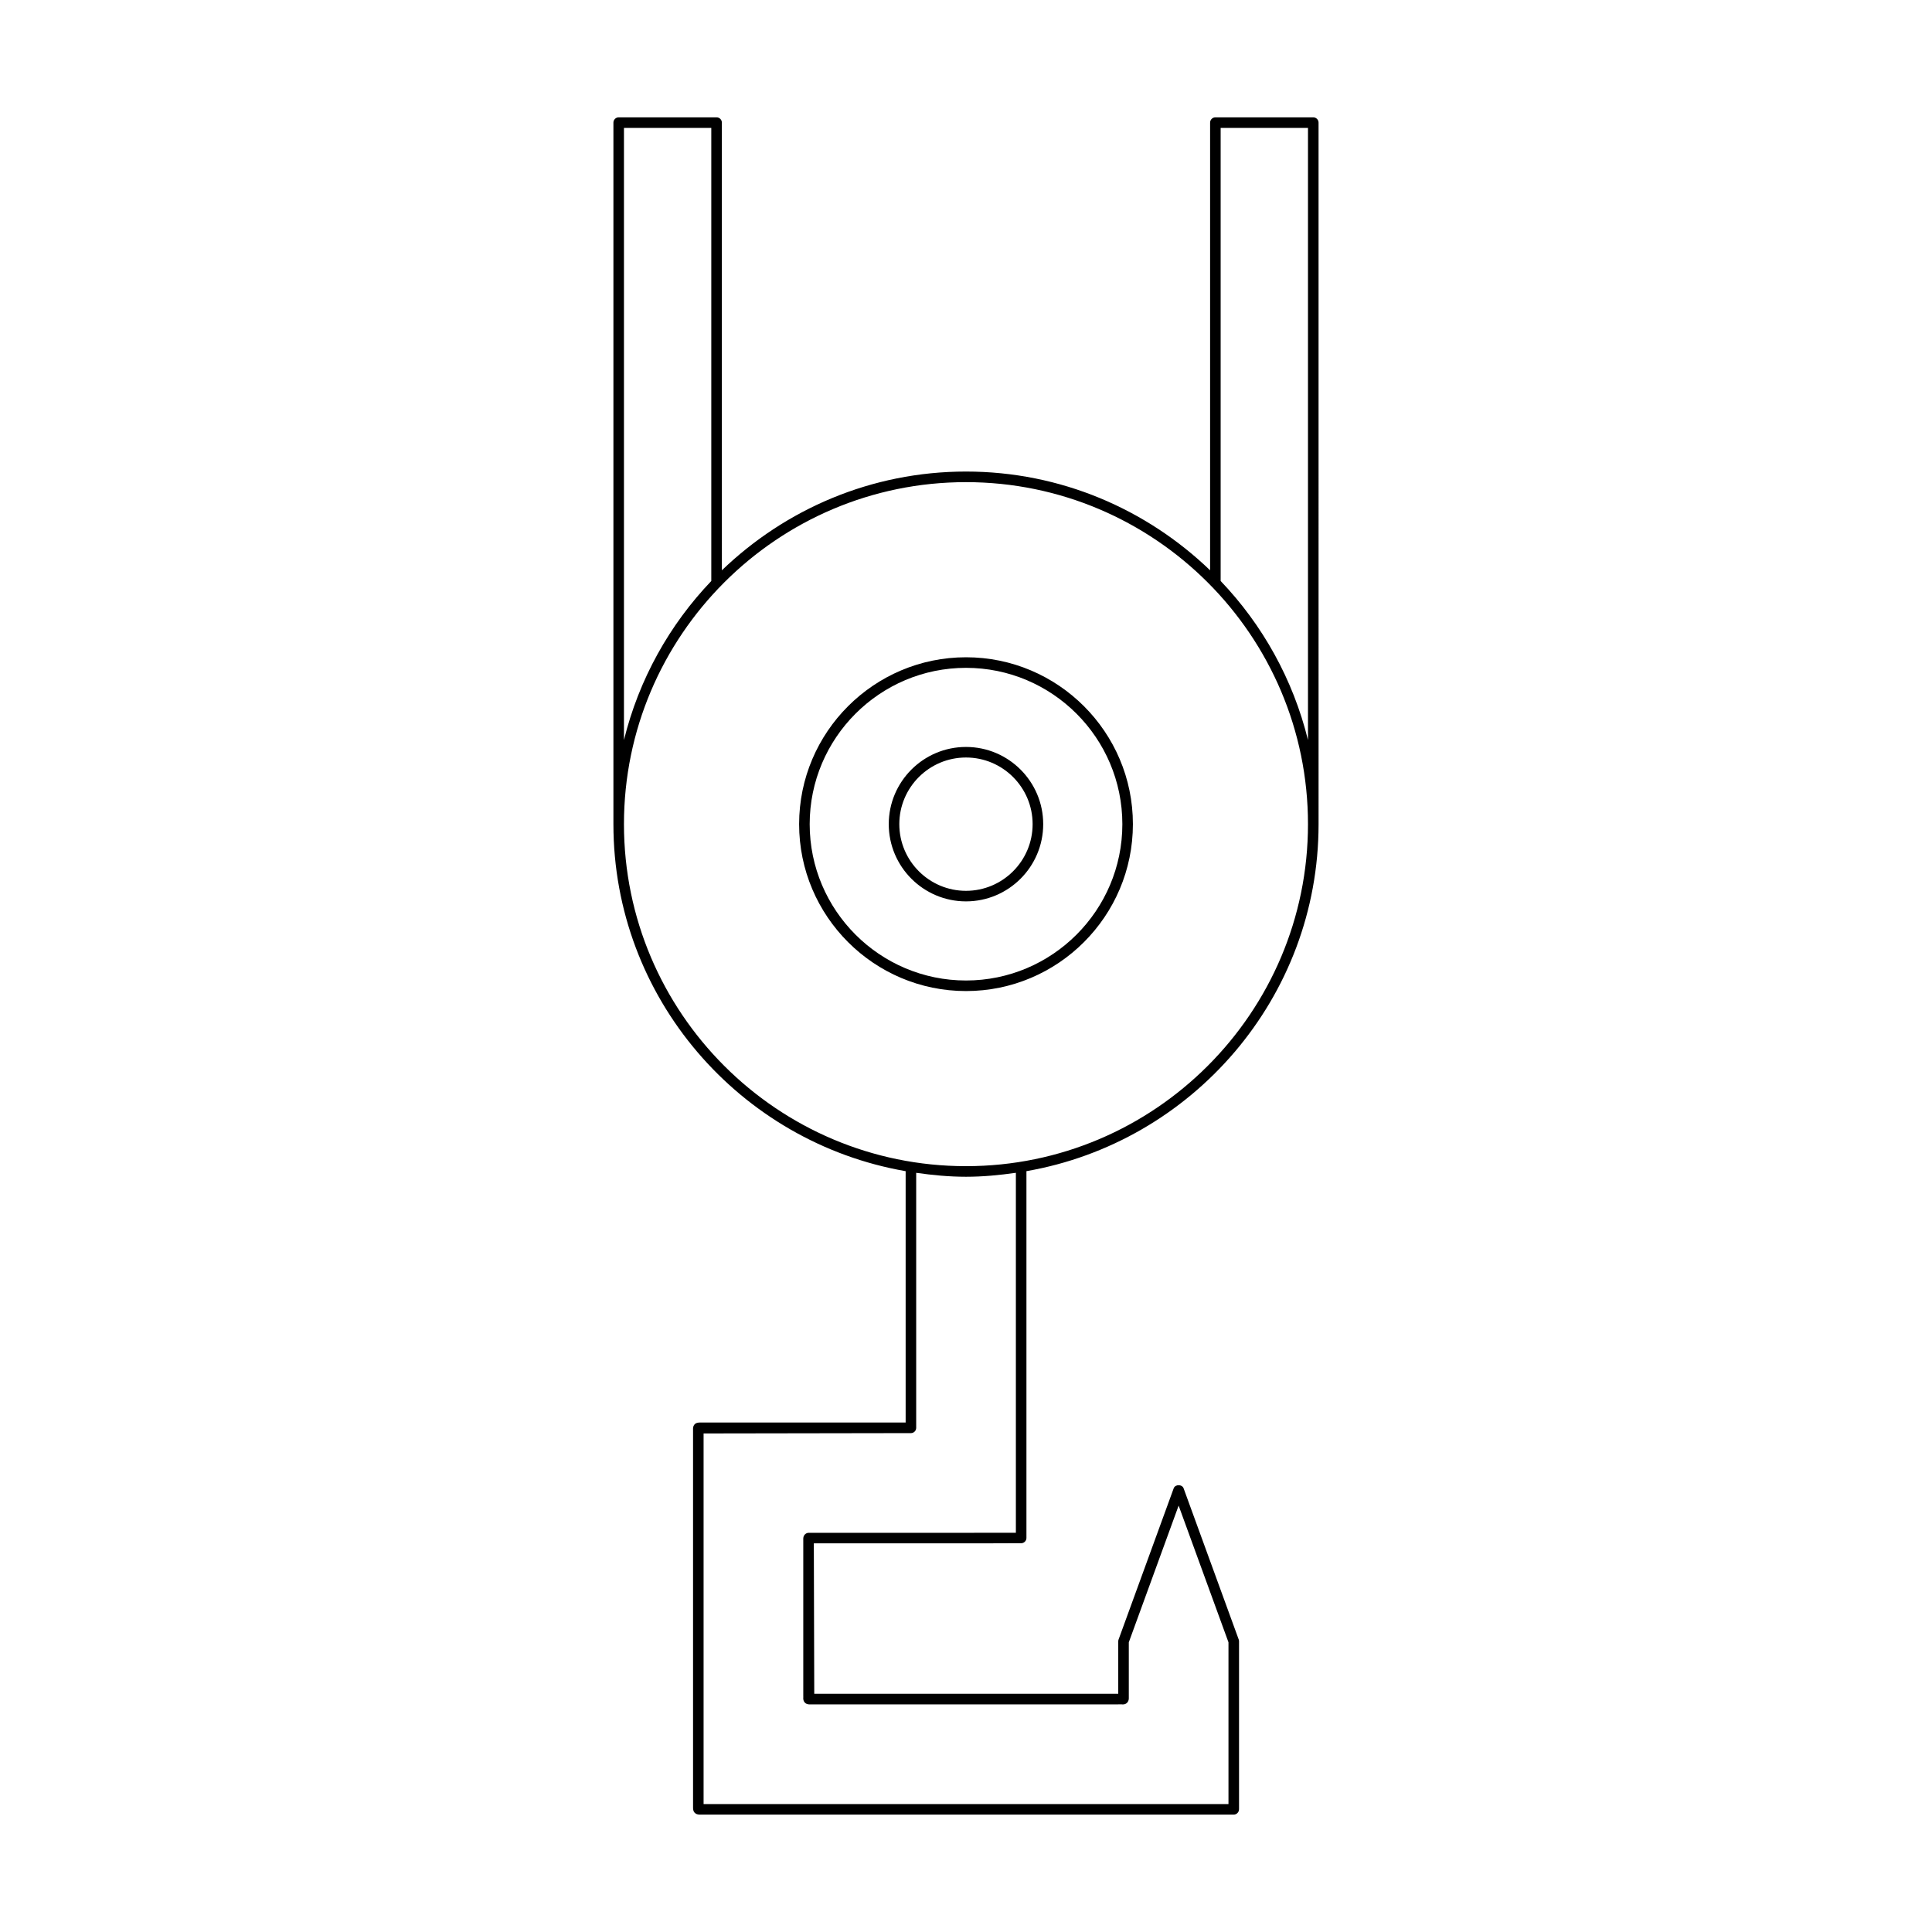 <?xml version="1.0" encoding="UTF-8"?>
<!-- Uploaded to: SVG Repo, www.svgrepo.com, Generator: SVG Repo Mixer Tools -->
<svg fill="#000000" width="800px" height="800px" version="1.1" viewBox="144 144 512 512" xmlns="http://www.w3.org/2000/svg">
 <g>
  <path d="m444.23 362.41c0-24.387-19.84-44.227-44.227-44.227s-44.227 19.84-44.227 44.227c-0.004 24.387 19.84 44.23 44.227 44.23s44.227-19.844 44.227-44.23zm-85.656 0c0-22.844 18.586-41.426 41.43-41.426s41.43 18.582 41.43 41.426-18.586 41.43-41.43 41.43c-22.848 0-41.43-18.586-41.43-41.43z"/>
  <path d="m420.46 362.41c0-11.285-9.18-20.461-20.465-20.461s-20.465 9.18-20.465 20.461 9.18 20.465 20.465 20.465c11.281 0 20.465-9.184 20.465-20.465zm-38.133 0c0-9.742 7.926-17.664 17.664-17.664 9.742 0 17.664 7.922 17.664 17.664 0.004 9.742-7.922 17.668-17.66 17.668-9.742 0-17.668-7.926-17.668-17.668z"/>
  <path d="m414.7 552.97c0.738-0.051 1.316-0.66 1.316-1.398v-97.203c43.898-7.633 77.418-45.91 77.418-91.961l-0.004-185.91c0-0.77-0.625-1.398-1.398-1.398h-25.945c-0.773 0-1.398 0.629-1.398 1.398v118.64c-16.805-16.168-39.586-26.172-64.691-26.172-25.109 0-47.887 10.004-64.691 26.172l-0.004-118.64c0-0.77-0.625-1.398-1.398-1.398h-25.945c-0.773 0-1.398 0.629-1.398 1.398v185.91c0 46.062 33.531 84.344 77.445 91.965v66.617h-54.637c-0.371 0.004-0.836 0.098-1.098 0.301-0.656 0.516-0.621 1.262-0.605 1.684v100.11h0.004c-0.012 0.414 0.094 0.902 0.301 1.164 0.438 0.57 1.055 0.641 1.551 0.641 0.102 0 0.195-0.004 0.285-0.004h141.14c0.656 0 1.223-0.453 1.367-1.094 0.051-0.23 0.047-0.426 0.043-0.656v-44.168c0-0.164-0.027-0.328-0.086-0.48l-14.605-40.066c-0.406-1.105-2.227-1.105-2.629 0l-14.605 40.066c-0.059 0.152-0.086 0.316-0.086 0.48v13.902h-80.562l-0.113-39.867h0.113c5.512-0.004 53.832 0.023 54.918-0.035zm52.785-375.07h23.145v162.22c-3.961-16.09-12.051-30.539-23.145-42.152zm-158.13 0h23.145v120.07c-11.094 11.613-19.188 26.066-23.145 42.152zm0 184.51c0-49.977 40.66-90.637 90.637-90.637 49.977 0 90.637 40.66 90.637 90.637 0.004 49.977-40.656 90.637-90.633 90.637s-90.641-40.66-90.641-90.637zm47.527 231.37c-0.023 0.25-0.094 1.023 0.547 1.559 0.27 0.223 0.73 0.359 1.105 0.34h80.977l1.715-0.012c0.25 0.039 0.934 0.109 1.473-0.426 0.266-0.262 0.445-0.738 0.445-1.109v-14.906l13.207-36.227 13.207 36.227v42.871l-139.1-0.004v-98.215l50.719-0.082 4.238-0.004c0.766-0.012 1.383-0.633 1.383-1.398v-67.586c4.324 0.613 8.703 1.043 13.195 1.043 4.5 0 8.891-0.43 13.223-1.047v95.391c-6.715 0.031-36.844 0.027-53.43 0.016h-1.469c-0.348 0-0.68 0.133-0.938 0.359-0.555 0.496-0.516 1.176-0.504 1.488v41.23z"/>
 </g>
</svg>